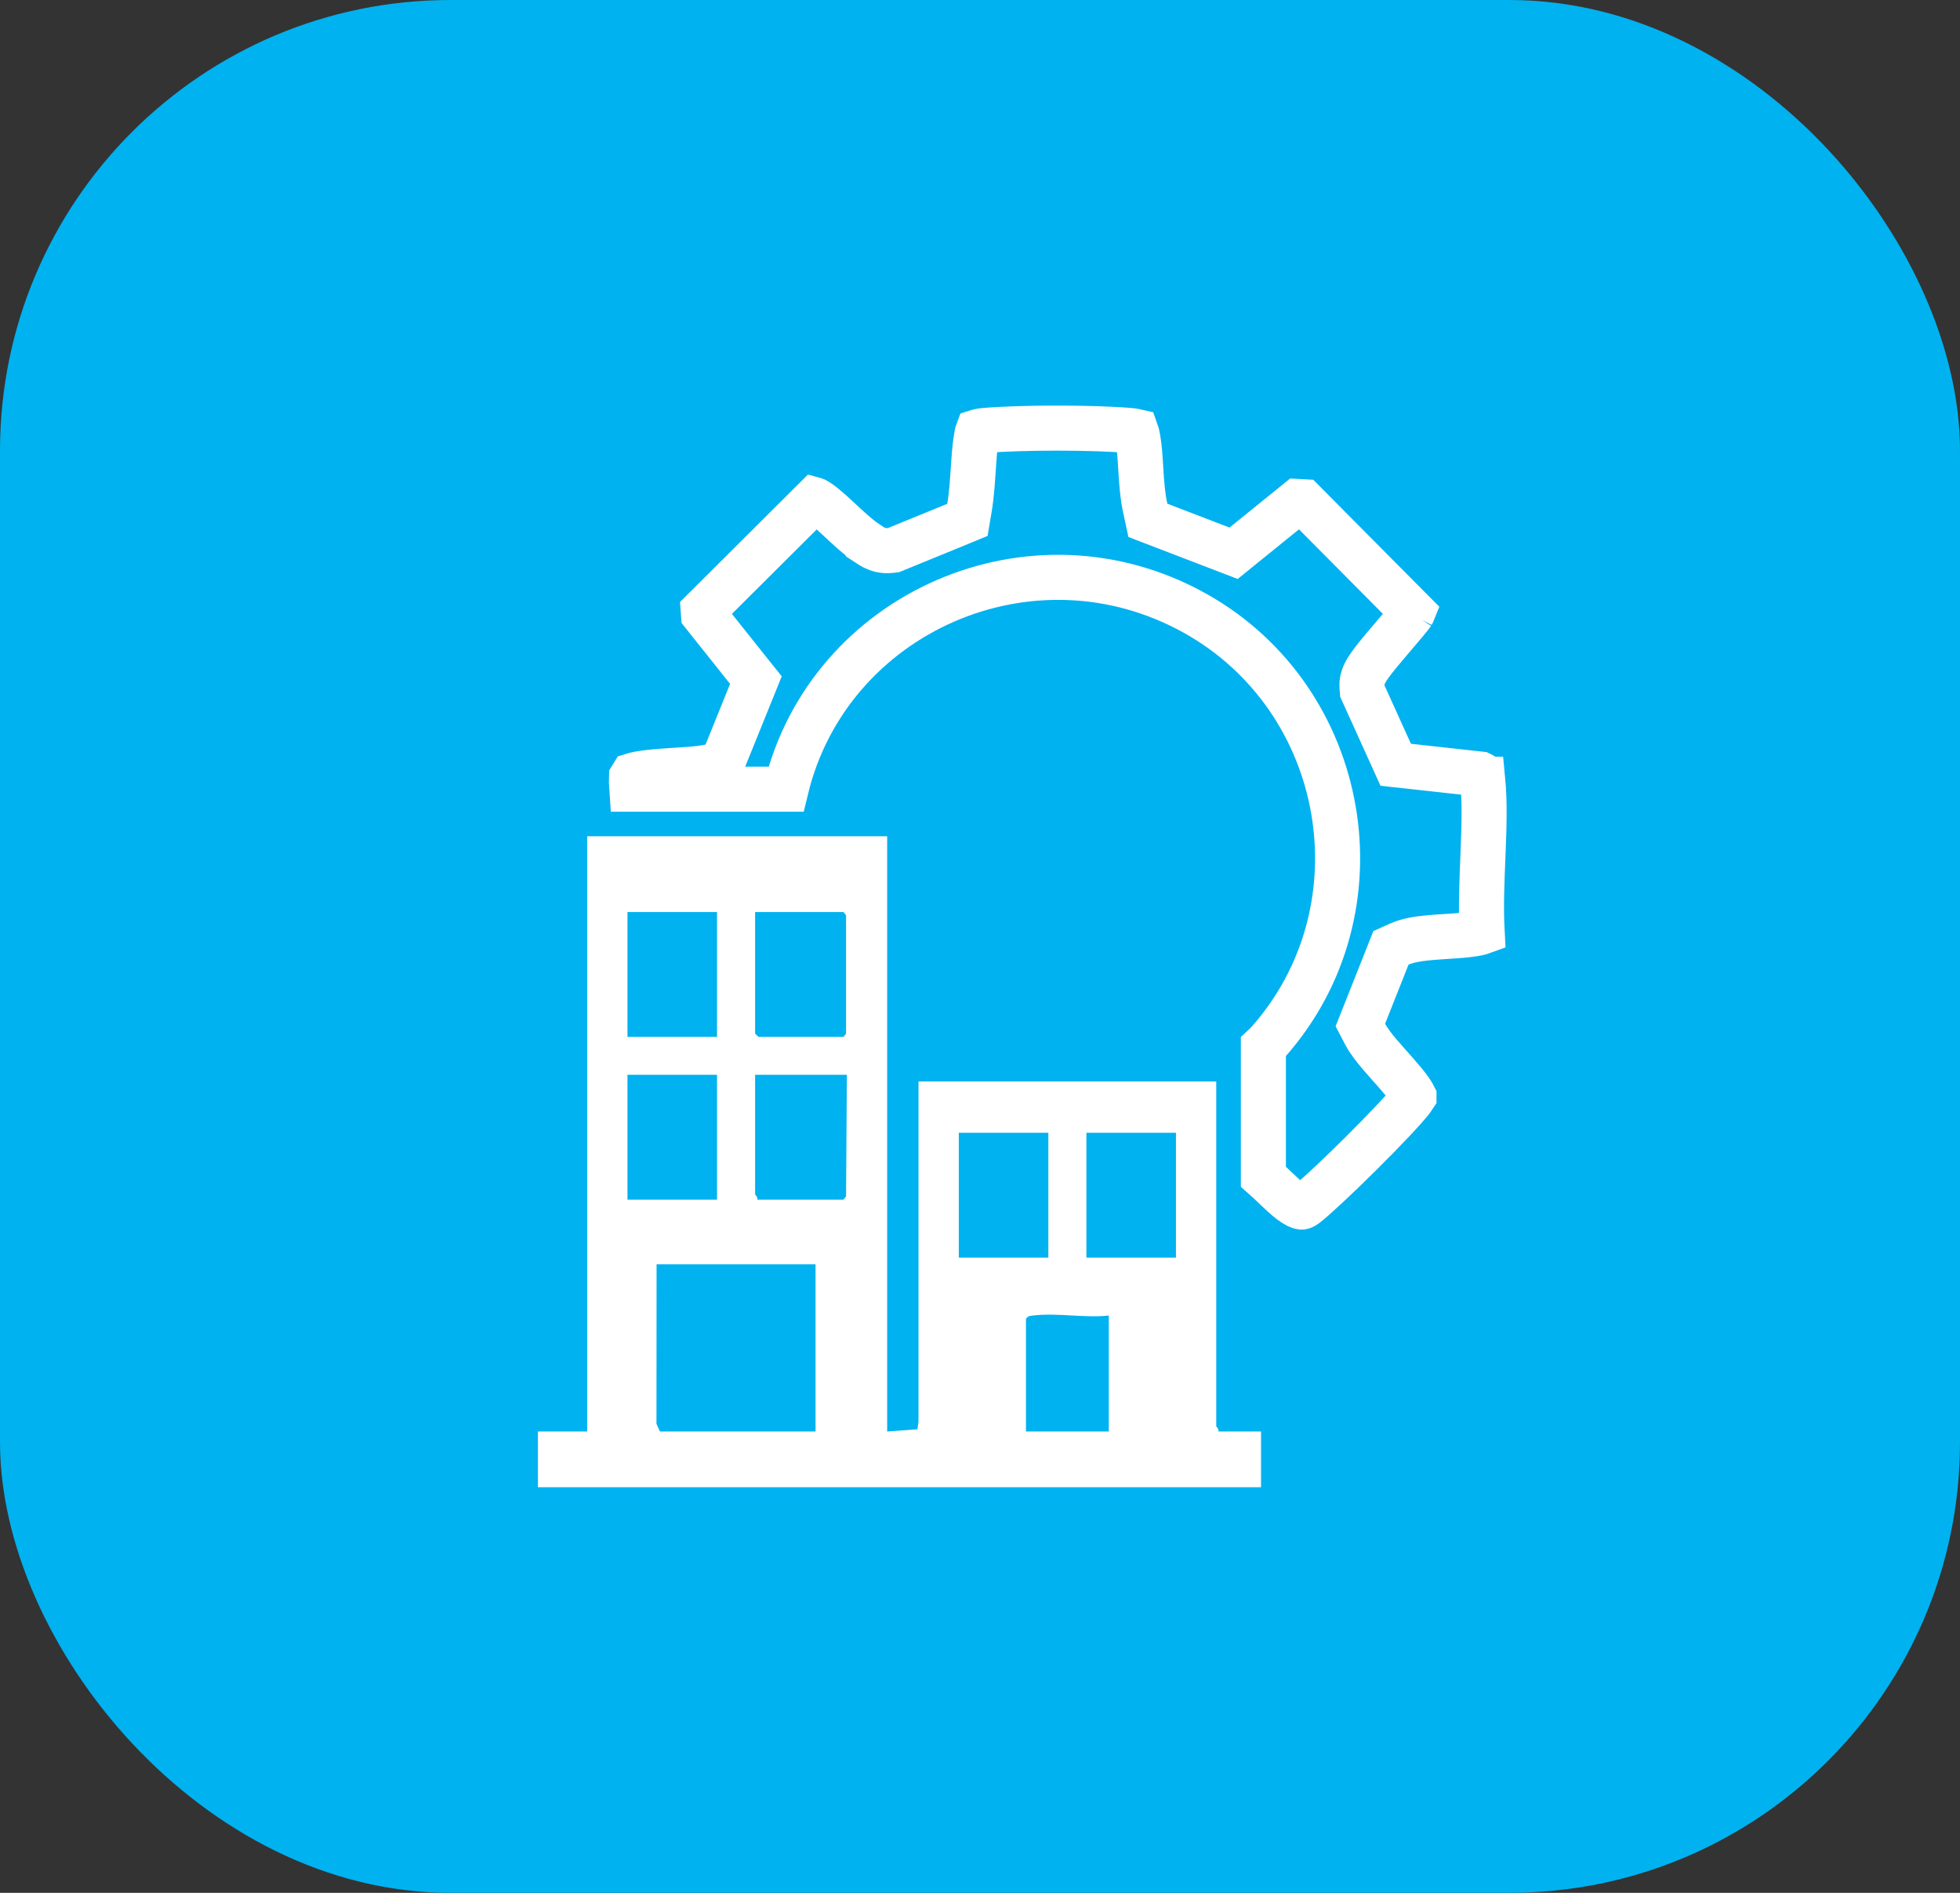 <?xml version="1.0" encoding="UTF-8"?>
<svg xmlns="http://www.w3.org/2000/svg" width="87" height="84" viewBox="0 0 87 84" fill="none">
  <rect x="0" y="0" width="87" height="84" fill="#333333" stroke="none"/>
  <rect width="87" height="84" rx="20" fill="#00B2F0"></rect>
  <g clip-path="url(#clip0_4_389)">
    <path d="M43.684 19.105C45.311 18.962 48.547 18.964 50.175 19.106C50.301 19.118 50.383 19.133 50.434 19.145C50.442 19.167 50.452 19.194 50.461 19.229L50.506 19.442C50.582 19.858 50.607 20.316 50.64 20.863C50.672 21.383 50.712 21.983 50.837 22.562L50.951 23.091L51.456 23.285L54.219 24.346L54.758 24.553L55.207 24.189L57.597 22.254L57.854 22.268L62.713 27.162L62.689 27.221C62.699 27.204 62.684 27.231 62.611 27.326C62.548 27.409 62.463 27.513 62.36 27.636C62.153 27.884 61.905 28.172 61.647 28.475C61.398 28.768 61.14 29.074 60.945 29.329C60.849 29.454 60.752 29.588 60.675 29.714C60.637 29.775 60.589 29.858 60.55 29.951C60.525 30.009 60.433 30.225 60.457 30.5L60.471 30.67L60.542 30.825L61.717 33.418L61.952 33.938L62.517 34L65.716 34.353C65.74 34.364 65.756 34.373 65.763 34.378C65.774 34.385 65.773 34.386 65.769 34.381C65.761 34.37 65.796 34.406 65.812 34.579H65.813C65.913 35.606 65.875 36.732 65.826 37.94C65.781 39.048 65.727 40.231 65.788 41.358C65.747 41.373 65.683 41.394 65.587 41.414C65.324 41.47 64.982 41.504 64.572 41.533C64.192 41.56 63.727 41.584 63.335 41.624C62.962 41.662 62.491 41.728 62.111 41.898L61.74 42.065L61.591 42.441L60.553 45.06L60.383 45.487L60.596 45.894C60.759 46.204 61.017 46.526 61.246 46.795C61.477 47.067 61.774 47.393 62.007 47.659C62.258 47.947 62.471 48.203 62.622 48.423C62.7 48.536 62.741 48.614 62.763 48.658V48.659C62.743 48.69 62.717 48.728 62.678 48.78C62.383 49.172 61.444 50.165 60.404 51.197C59.37 52.224 58.358 53.171 57.95 53.484C57.823 53.581 57.775 53.568 57.752 53.565C57.68 53.554 57.537 53.501 57.303 53.326C57.071 53.154 56.836 52.929 56.554 52.659C56.413 52.523 56.25 52.368 56.079 52.217V46.455C56.157 46.383 56.234 46.31 56.287 46.25L56.289 46.248C61.508 40.364 59.888 31.038 53.05 27.218C45.811 23.173 36.779 27.188 34.888 35.023H28.046C28.028 34.765 28.021 34.601 28.026 34.493C28.035 34.478 28.046 34.463 28.055 34.447C28.063 34.434 28.071 34.422 28.079 34.409C28.136 34.391 28.215 34.37 28.322 34.349C28.591 34.296 28.939 34.259 29.334 34.227C29.759 34.194 30.091 34.178 30.507 34.148C30.859 34.121 31.253 34.086 31.552 34.014L32.051 33.894L32.245 33.416L33.334 30.724L33.553 30.182L33.188 29.726L31.227 27.265L31.215 27.1L36.158 22.178C36.165 22.18 36.172 22.18 36.178 22.183C36.414 22.304 36.739 22.581 37.187 22.997C37.573 23.355 38.075 23.838 38.539 24.14V24.141C38.573 24.163 38.538 24.141 38.606 24.186C38.643 24.211 38.706 24.252 38.784 24.292C38.955 24.379 39.208 24.465 39.522 24.43L39.661 24.414L39.79 24.361L42.428 23.282L42.943 23.07L43.035 22.521C43.132 21.941 43.168 21.319 43.204 20.773C43.232 20.346 43.26 19.959 43.308 19.608L43.364 19.27C43.375 19.213 43.386 19.176 43.394 19.155C43.4 19.153 43.407 19.152 43.416 19.149C43.468 19.134 43.552 19.117 43.684 19.105Z" stroke="white" stroke-width="2"></path>
    <path d="M39.379 37.111V63.527L40.726 63.429C40.725 63.321 40.77 63.174 40.77 63.081V47.994H53.986V63.279C53.986 63.312 54.118 63.43 54.086 63.527H55.974V66H23.878V63.527H26.064V37.111H39.379ZM31.827 40.474H27.852V46.015H31.827V40.474ZM33.517 40.474V45.867L33.666 46.015H37.442L37.554 45.87V40.62L37.442 40.475H33.517V40.474ZM31.827 47.697H27.852V53.237H31.827V47.697ZM37.591 47.697H33.517V52.99C33.517 53.023 33.648 53.14 33.616 53.237H37.442L37.554 53.093L37.591 47.697ZM46.534 50.269H42.559V55.81H46.534V50.269ZM52.198 50.269H48.223V55.81H52.198V50.269ZM36.2 56.106H29.144L29.139 63.185L29.293 63.527H36.2V56.106ZM49.217 58.382C48.158 58.496 46.923 58.255 45.883 58.377C45.738 58.394 45.628 58.389 45.54 58.53V63.527H49.217V58.382Z" fill="white"></path>
  </g>
  <defs>
    <clipPath id="clip0_4_389">
      <rect width="43" height="48" fill="white" transform="translate(23.878 18)"></rect>
    </clipPath>
  </defs>
</svg>
